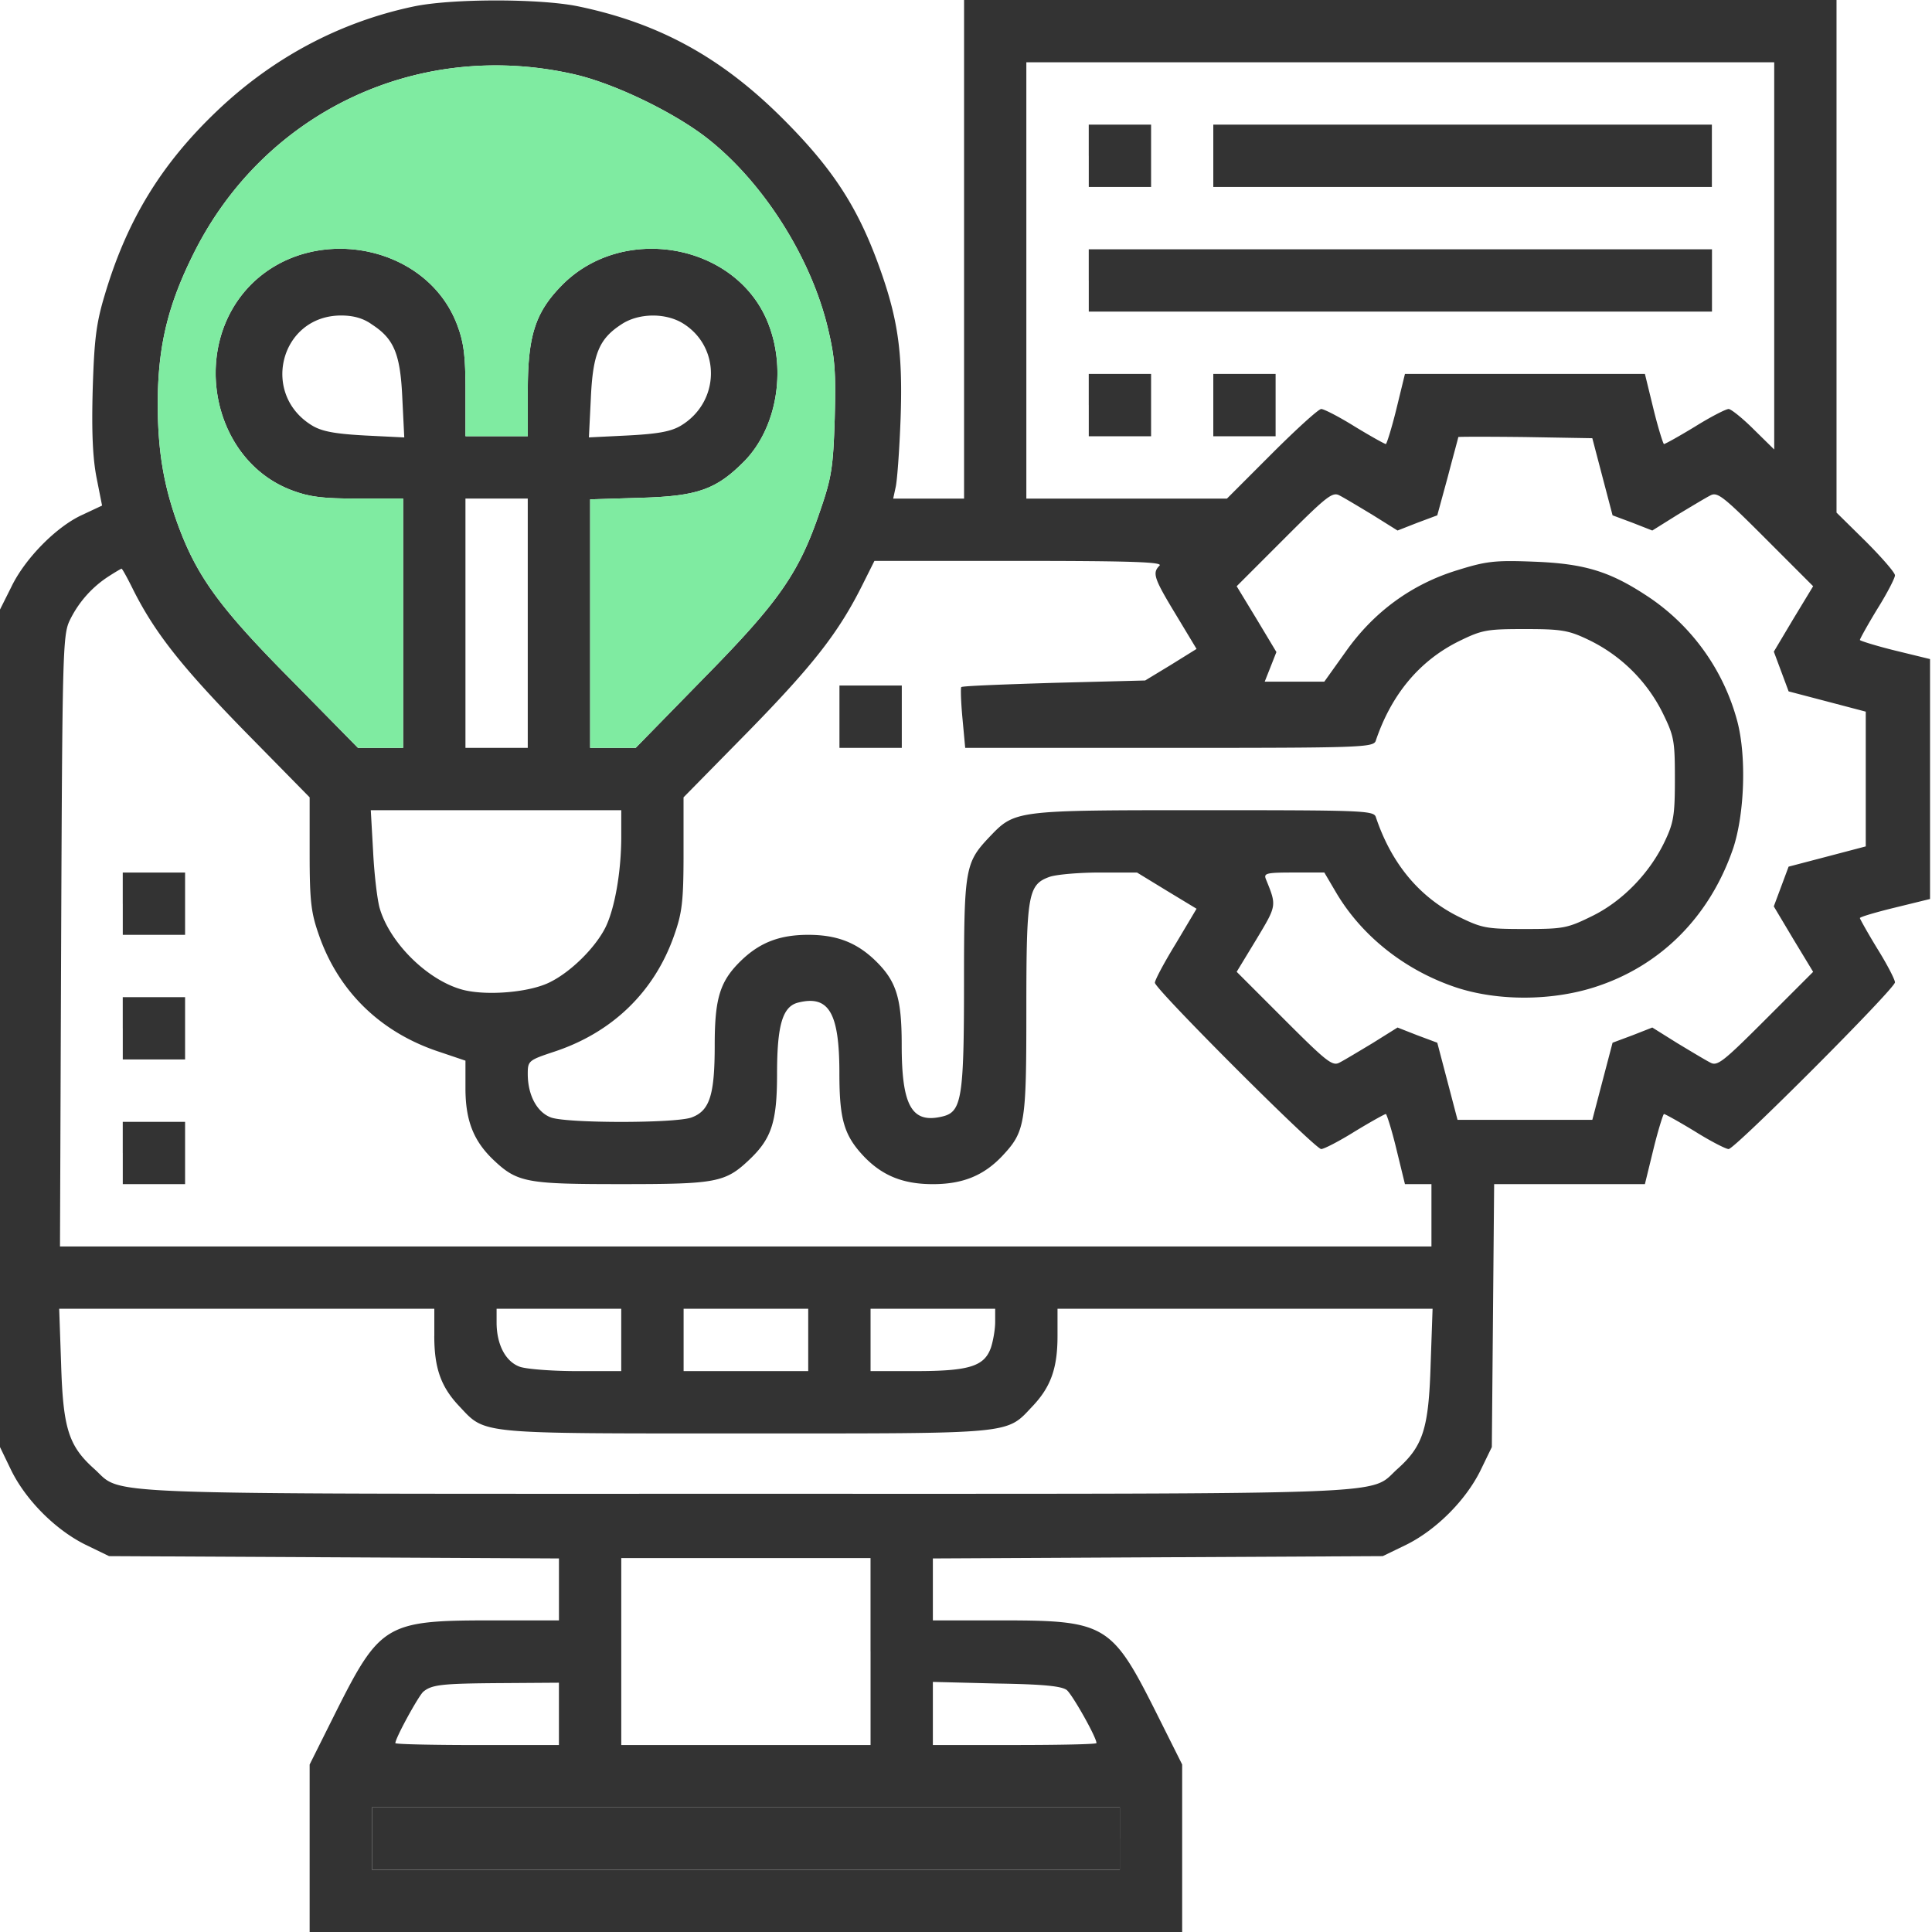 <svg width="60" height="60" fill="none" xmlns="http://www.w3.org/2000/svg"><path d="M12.823.206C10.548.69 8.48 1.79 6.75 3.436c-1.742 1.656-2.806 3.398-3.496 5.72-.266.883-.327 1.38-.375 2.94-.036 1.318 0 2.129.121 2.746l.17.859-.618.29c-.798.363-1.778 1.355-2.201 2.238L0 18.93v26.01l.35.725c.46.932 1.38 1.851 2.311 2.31l.726.352 6.992.036 6.98.036v1.924H15.18c-3.169 0-3.387.133-4.73 2.806l-.834 1.67V60h27.097v-5.202l-.835-1.669c-1.343-2.673-1.56-2.806-4.73-2.806h-2.177v-1.924l6.992-.036 6.98-.036.725-.351c.932-.46 1.851-1.38 2.31-2.31l.352-.726.036-4.09.036-4.076h4.682l.266-1.089c.145-.592.302-1.088.326-1.088.037 0 .472.242.968.544.484.303.956.544 1.04.544.194 0 5.166-4.983 5.166-5.177 0-.085-.242-.556-.544-1.04-.303-.496-.545-.932-.545-.956 0-.036.496-.181 1.089-.326l1.089-.267v-7.451l-1.09-.266c-.592-.146-1.088-.303-1.088-.327 0-.036.242-.472.544-.968.303-.484.545-.955.545-1.04 0-.085-.411-.556-.907-1.053l-.908-.895V0H29.94v15.484h-2.201l.073-.339c.048-.181.12-1.149.157-2.153.072-2.105-.085-3.157-.738-4.911-.653-1.742-1.428-2.904-2.916-4.391C22.404 1.778 20.456.714 17.94.194c-1.197-.242-3.943-.242-5.116.012zm5.02 2.104c1.27.29 3.181 1.222 4.197 2.045 1.718 1.379 3.17 3.701 3.678 5.867.218.92.242 1.343.205 2.782-.048 1.5-.096 1.827-.447 2.843-.653 1.935-1.258 2.818-3.63 5.226l-2.104 2.153h-1.415v-7.718l1.548-.048c1.79-.049 2.371-.254 3.254-1.15.98-1.016 1.294-2.77.75-4.21-.931-2.503-4.464-3.193-6.4-1.27-.858.86-1.088 1.585-1.088 3.327v1.391h-1.935v-1.39c0-1.101-.049-1.513-.254-2.057-.932-2.504-4.464-3.194-6.4-1.27-1.923 1.935-1.233 5.467 1.27 6.399.545.205.956.254 2.057.254h1.391v7.742h-1.403L9.06 21.133c-2.201-2.214-2.915-3.194-3.495-4.73-.472-1.258-.666-2.37-.666-3.859 0-1.754.303-3.036 1.089-4.62 2.19-4.452 7.004-6.726 11.855-5.614zM55.1 7.948v6.012l-.641-.63c-.351-.35-.702-.628-.775-.628-.084 0-.556.242-1.04.544-.496.302-.931.544-.968.544-.024 0-.181-.496-.326-1.088l-.266-1.09h-7.452l-.266 1.09c-.145.592-.302 1.088-.327 1.088-.036 0-.471-.242-.967-.544-.484-.302-.956-.544-1.04-.544-.085 0-.775.629-1.537 1.39l-1.391 1.392h-6.23V1.935H55.1v6.013zm-43.549 2.129c.69.447.883.919.944 2.298l.06 1.21-1.21-.06c-.919-.05-1.318-.122-1.62-.291-1.657-.968-1.028-3.436.87-3.436.376 0 .69.085.956.279zm9.654-.037c1.197.738 1.16 2.468-.085 3.194-.302.17-.702.242-1.621.29l-1.21.06.06-1.209c.061-1.379.255-1.85.944-2.298.52-.351 1.355-.375 1.912-.037zm28.56 4.767l.315 1.197.617.23.617.242.774-.484c.423-.254.883-.532 1.028-.605.218-.12.4.024 1.718 1.343l1.475 1.476-.616 1.016-.605 1.016.23.617.23.617 1.197.314 1.198.315v4.185l-1.198.315-1.198.314-.23.617-.23.617.606 1.016.616 1.017-1.475 1.475c-1.319 1.319-1.5 1.464-1.718 1.343-.145-.073-.605-.35-1.028-.605l-.774-.484-.617.242-.617.23-.315 1.198-.314 1.197h-4.186l-.314-1.197-.315-1.198-.617-.23-.617-.242-.774.484c-.423.254-.883.532-1.028.605-.218.121-.4-.024-1.718-1.343l-1.476-1.476.617-1.016c.63-1.052.63-1.028.29-1.863-.072-.181.013-.205.86-.205h.955l.363.617c.798 1.355 2.141 2.42 3.726 2.951 1.282.424 2.94.424 4.282 0 2.069-.653 3.605-2.201 4.33-4.33.352-1.077.412-2.855.122-3.944a6.738 6.738 0 00-2.674-3.798c-1.234-.835-2.02-1.089-3.653-1.15-1.21-.048-1.476-.012-2.371.267-1.415.435-2.589 1.294-3.46 2.528l-.665.931h-1.851l.182-.46.181-.459-.617-1.028-.617-1.016 1.476-1.476c1.319-1.319 1.5-1.464 1.718-1.343.145.073.605.35 1.028.605l.774.484.617-.242.617-.23.327-1.198c.17-.653.326-1.21.326-1.233.012-.013.944-.013 2.093 0l2.069.036.314 1.197zM16.39 19.355v3.87h-1.935v-7.741h1.935v3.87zm19.621-1.79c-.23.23-.181.387.508 1.524l.641 1.064-.798.496-.798.484-2.831.073c-1.549.048-2.855.096-2.88.133-.023.024-.011.46.037.968l.085.919h6.339c5.927 0 6.338-.012 6.41-.218.485-1.44 1.356-2.48 2.565-3.085.738-.362.871-.387 2.069-.387 1.125 0 1.355.037 1.96.327a4.984 4.984 0 012.31 2.262c.363.738.387.871.387 2.069 0 1.113-.036 1.354-.314 1.935-.472.992-1.319 1.863-2.262 2.323-.763.375-.883.399-2.081.399s-1.33-.024-2.069-.387c-1.21-.605-2.08-1.645-2.564-3.097-.073-.194-.436-.206-5.371-.206-5.915 0-5.83 0-6.653.86-.726.773-.763.979-.763 4.523 0 3.533-.072 3.98-.653 4.125-.967.242-1.282-.314-1.282-2.213 0-1.488-.17-2.008-.859-2.662-.568-.532-1.173-.762-2.044-.762s-1.476.23-2.044.762c-.69.654-.86 1.174-.86 2.662 0 1.56-.157 2.044-.725 2.25-.52.181-3.835.181-4.355 0-.436-.158-.726-.69-.726-1.355 0-.4.024-.424.786-.678 1.827-.592 3.146-1.863 3.762-3.629.242-.69.29-1.028.29-2.54v-1.742l2.033-2.068c1.996-2.045 2.782-3.049 3.52-4.525l.375-.75h4.5c3.496 0 4.464.037 4.355.145zm-31.887.725c.677 1.355 1.512 2.408 3.46 4.404l2.032 2.068v1.742c0 1.512.048 1.85.29 2.54.617 1.767 1.936 3.037 3.762 3.63l.787.266v.858c0 1.004.254 1.633.859 2.214.75.714 1.028.762 3.98.762 2.951 0 3.23-.048 3.98-.762.689-.653.858-1.173.858-2.661 0-1.512.17-2.093.653-2.214.956-.242 1.283.315 1.283 2.19 0 1.44.145 1.935.762 2.588.568.593 1.21.86 2.14.86.932 0 1.573-.267 2.142-.86.726-.774.762-.98.762-4.524 0-3.617.048-3.92.726-4.161.218-.073.92-.133 1.56-.133h1.15l.93.568.92.557-.64 1.076c-.364.593-.654 1.138-.654 1.222 0 .194 4.972 5.165 5.165 5.165.085 0 .557-.242 1.04-.544.497-.302.932-.544.968-.544.025 0 .182.484.327 1.088l.266 1.09h.823v1.935H1.863l.036-9.472c.036-8.806.049-9.496.254-9.944a3.376 3.376 0 011.234-1.403c.206-.133.375-.23.387-.23.024 0 .182.29.351.63zm15.17 7.682c0 1.113-.206 2.262-.497 2.842-.314.617-1.052 1.355-1.705 1.682-.63.327-1.984.436-2.722.242-1.089-.29-2.262-1.452-2.577-2.528-.072-.242-.169-1.029-.205-1.754l-.073-1.295h7.779v.81zm-5.807 15.52c0 .992.206 1.573.762 2.165.847.895.472.86 8.915.86 8.444 0 8.069.035 8.916-.86.556-.592.762-1.173.762-2.165v-.847H44.49l-.06 1.718c-.06 1.996-.23 2.54-1.028 3.254-.92.823.472.774-20.238.774s-19.318.049-20.238-.774c-.798-.714-.967-1.258-1.028-3.254l-.06-1.718h11.65v.847zm5.806.12v.969h-1.379c-.75 0-1.548-.06-1.766-.133-.447-.158-.726-.69-.726-1.38v-.423h3.871v.968zm5.807 0v.969h-3.87v-1.936h3.87v.968zm5.806-.556c0 .218-.06.581-.133.799-.205.58-.677.726-2.347.726h-1.39v-1.936h3.87v.411zm-3.87 10.234v2.904h-7.742v-5.807h7.741v2.903zm-9.678 1.936v.968h-2.54c-1.392 0-2.54-.025-2.54-.06 0-.158.725-1.477.87-1.598.266-.218.569-.254 2.432-.266l1.778-.012v.968zm15.774-.738c.181.157.92 1.464.92 1.645 0 .036-1.138.06-2.54.06h-2.541v-1.96l1.972.05c1.5.023 2.032.084 2.19.205zm1.645 4.609v.968H11.552v-1.936h23.226v.968z" fill="#333"/><path d="M17.843 2.31c1.27.29 3.181 1.222 4.197 2.045 1.718 1.379 3.17 3.701 3.678 5.867.218.92.242 1.343.205 2.782-.048 1.5-.096 1.827-.447 2.843-.653 1.935-1.258 2.818-3.63 5.226l-2.104 2.153h-1.415v-7.718l1.548-.048c1.79-.049 2.371-.254 3.254-1.15.98-1.016 1.294-2.77.75-4.21-.931-2.503-4.464-3.193-6.4-1.27-.858.86-1.088 1.585-1.088 3.327v1.391h-1.935v-1.39c0-1.101-.049-1.513-.254-2.057-.932-2.504-4.464-3.194-6.4-1.27-1.923 1.935-1.233 5.467 1.27 6.399.545.205.956.254 2.057.254h1.391v7.742h-1.403L9.06 21.133c-2.201-2.214-2.915-3.194-3.495-4.73-.472-1.258-.666-2.37-.666-3.859 0-1.754.303-3.036 1.089-4.62 2.19-4.452 7.004-6.726 11.855-5.614z" fill="#7FEBA1"/><path d="M34.778 57.097v.968H11.552v-1.936h23.226v.968zm-.965-52.258v.967h1.935V3.871h-1.936v.968zm3.867 0v.967h15.484V3.871H37.68v.968zM33.813 8.71v.967h19.354V7.742H33.812v.968zm0 3.87v.968h1.935v-1.935h-1.936v.968zm3.867 0v.968h1.935v-1.935H37.68v.968zm-11.61 9.678v.968h1.936V21.29H26.07v.968zM3.813 28.064v.968h1.935v-1.935H3.812v.967zm0 3.872v.967h1.935v-1.935H3.812v.968zm0 3.87v.968h1.935V34.84H3.812v.968z" fill="#333"/></svg>